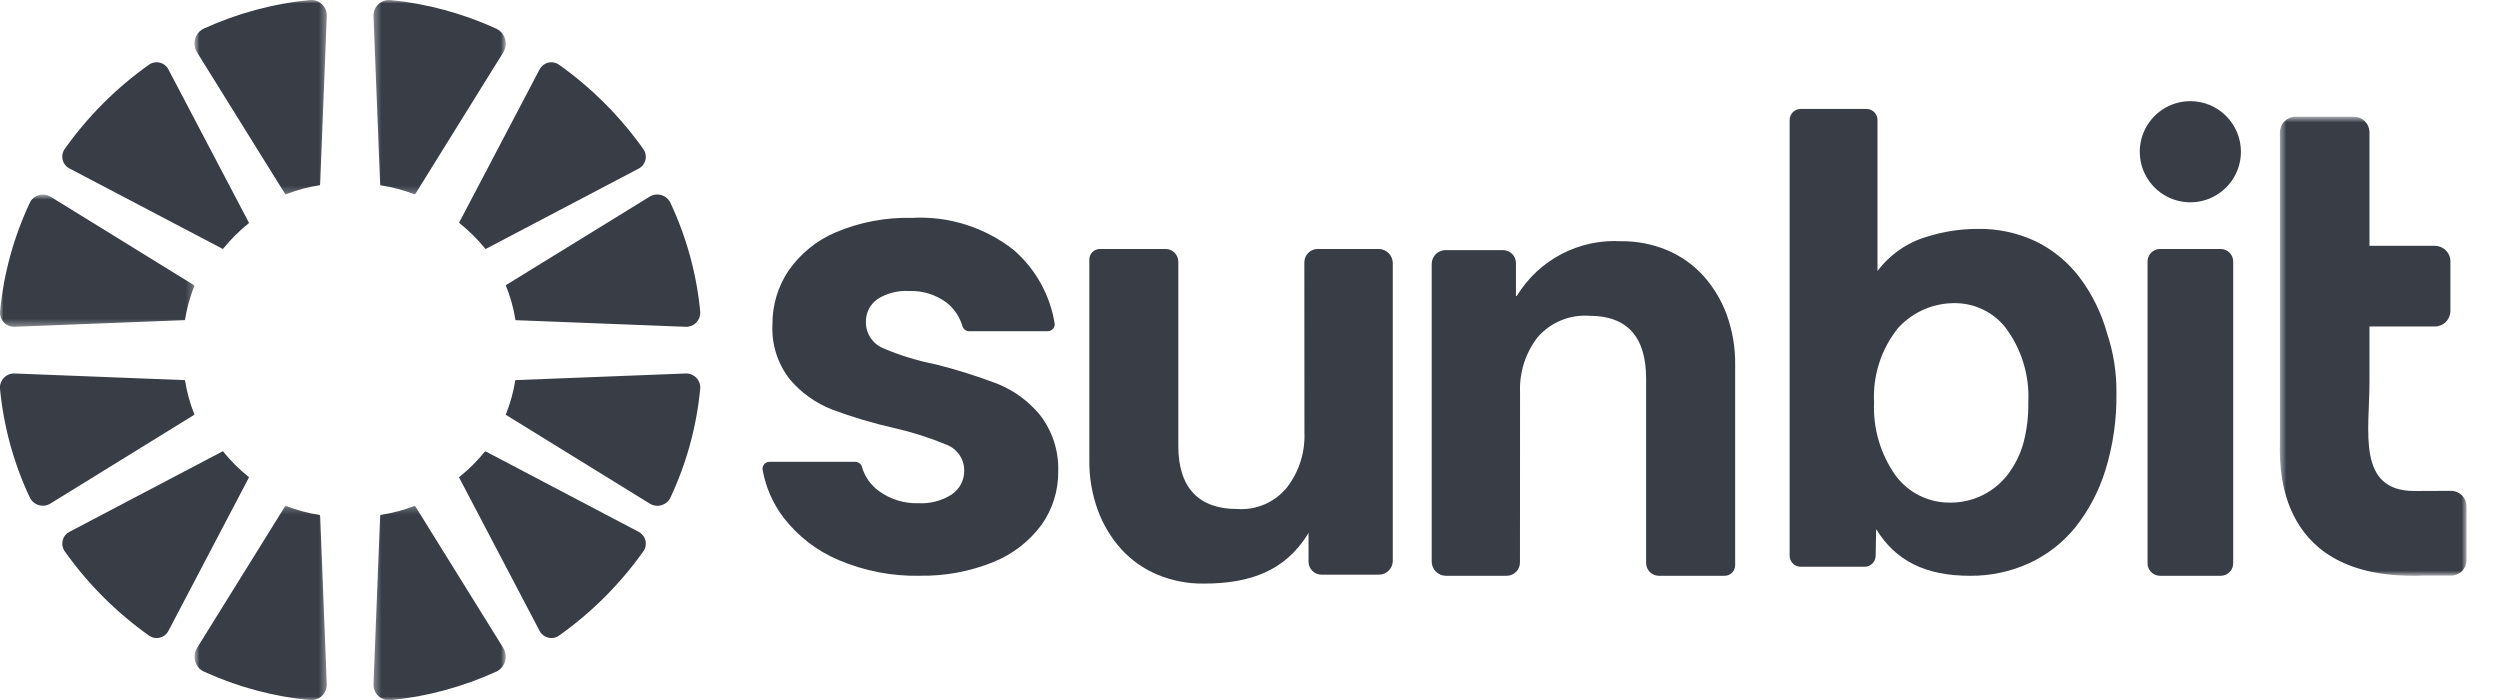 <svg width="357" height="100" viewBox="0 0 357 100" fill="none" xmlns="http://www.w3.org/2000/svg">
<g clip-path="url(#clip0_15795_2)">
<path d="M65.556 68.142C65.574 68.177 65.576 68.218 65.594 68.254L77.058 90.097C77.184 90.336 77.36 90.545 77.573 90.711C77.786 90.877 78.032 90.995 78.295 91.058C78.558 91.121 78.831 91.127 79.096 91.076C79.361 91.025 79.612 90.918 79.833 90.762C84.495 87.456 88.565 83.387 91.873 78.727C92.029 78.507 92.137 78.255 92.188 77.99C92.239 77.724 92.233 77.451 92.17 77.188C92.107 76.925 91.989 76.679 91.823 76.465C91.657 76.252 91.447 76.076 91.208 75.95L69.377 64.476C69.339 64.46 69.303 64.458 69.273 64.445C68.173 65.81 66.927 67.05 65.556 68.142Z" fill="#383D46"/>
<mask id="mask0_15795_2" style="mask-type:luminance" maskUnits="userSpaceOnUse" x="53" y="72" width="20" height="28">
<path d="M53.335 72.223H72.223V99.992H53.335V72.223Z" fill="white"/>
</mask>
<g mask="url(#mask0_15795_2)">
<path d="M54.28 73.752L53.335 97.654C53.319 97.972 53.371 98.29 53.488 98.586C53.605 98.882 53.784 99.15 54.013 99.371C54.242 99.592 54.516 99.762 54.816 99.869C55.116 99.975 55.435 100.017 55.753 99.99C60.987 99.47 66.1 98.087 70.883 95.898C71.183 95.756 71.448 95.551 71.663 95.299C71.878 95.046 72.037 94.751 72.13 94.432C72.223 94.114 72.248 93.779 72.202 93.451C72.157 93.122 72.042 92.807 71.866 92.525L59.35 72.368C59.319 72.317 59.279 72.272 59.243 72.223C57.652 72.846 55.996 73.285 54.306 73.533C54.293 73.605 54.285 73.678 54.28 73.752Z" fill="#383D46"/>
</g>
<path d="M97.875 53.335L73.673 54.277C73.647 54.28 73.617 54.295 73.584 54.298C73.32 55.982 72.863 57.63 72.223 59.21C72.279 59.253 72.33 59.294 72.389 59.332L92.785 71.915C93.031 72.067 93.306 72.167 93.593 72.206C93.879 72.246 94.171 72.225 94.449 72.145C94.727 72.064 94.985 71.927 95.207 71.741C95.428 71.555 95.608 71.324 95.735 71.064C98.037 66.162 99.477 60.901 99.992 55.511C100.015 55.224 99.977 54.936 99.879 54.666C99.782 54.395 99.627 54.149 99.427 53.943C99.227 53.737 98.984 53.576 98.717 53.471C98.449 53.366 98.162 53.32 97.875 53.335Z" fill="#383D46"/>
<path d="M31.838 64.445C31.817 64.46 31.774 64.463 31.741 64.476L9.908 75.95C9.669 76.076 9.459 76.252 9.293 76.465C9.127 76.679 9.009 76.925 8.946 77.188C8.883 77.451 8.877 77.724 8.928 77.99C8.979 78.255 9.087 78.507 9.243 78.727C12.548 83.387 16.615 87.455 21.273 90.762C21.493 90.918 21.744 91.026 22.01 91.077C22.275 91.128 22.548 91.122 22.811 91.059C23.074 90.996 23.32 90.878 23.533 90.712C23.746 90.546 23.922 90.337 24.047 90.097L35.512 68.254C35.529 68.218 35.532 68.177 35.55 68.139C34.18 67.048 32.936 65.809 31.838 64.445Z" fill="#383D46"/>
<mask id="mask1_15795_2" style="mask-type:luminance" maskUnits="userSpaceOnUse" x="27" y="72" width="20" height="28">
<path d="M27.777 72.223H46.665V99.992H27.777V72.223Z" fill="white"/>
</mask>
<g mask="url(#mask1_15795_2)">
<path d="M40.65 72.394L28.134 92.533C27.957 92.814 27.843 93.129 27.797 93.457C27.751 93.786 27.775 94.12 27.868 94.438C27.96 94.757 28.119 95.052 28.334 95.304C28.549 95.557 28.815 95.761 29.114 95.903C33.9 98.086 39.013 99.464 44.248 99.98C44.564 100.006 44.883 99.965 45.183 99.858C45.482 99.751 45.756 99.582 45.984 99.361C46.213 99.14 46.392 98.872 46.509 98.577C46.626 98.281 46.678 97.964 46.663 97.646L45.723 73.772C45.717 73.696 45.707 73.62 45.692 73.545C44.007 73.292 42.356 72.848 40.77 72.223C40.725 72.278 40.682 72.335 40.643 72.394" fill="#383D46"/>
</g>
<path d="M26.322 54.28L2.127 53.335C1.839 53.318 1.551 53.364 1.282 53.468C1.014 53.572 0.77 53.733 0.569 53.939C0.367 54.145 0.212 54.392 0.114 54.663C0.016 54.934 -0.023 55.223 -1.26156e-05 55.511C0.516 60.897 1.956 66.154 4.257 71.051C4.384 71.311 4.564 71.541 4.785 71.727C5.007 71.913 5.264 72.05 5.542 72.131C5.82 72.211 6.111 72.232 6.398 72.193C6.684 72.153 6.959 72.054 7.205 71.902L27.601 59.319C27.659 59.282 27.714 59.242 27.767 59.197C27.132 57.621 26.68 55.979 26.419 54.3C26.383 54.3 26.355 54.283 26.322 54.28Z" fill="#383D46"/>
<mask id="mask2_15795_2" style="mask-type:luminance" maskUnits="userSpaceOnUse" x="53" y="0" width="20" height="28">
<path d="M53.335 0H72.223V27.769H53.335V0Z" fill="white"/>
</mask>
<g mask="url(#mask2_15795_2)">
<path d="M59.35 27.634L71.866 7.477C72.043 7.196 72.157 6.88 72.203 6.552C72.249 6.223 72.225 5.888 72.132 5.569C72.039 5.25 71.879 4.955 71.664 4.702C71.449 4.449 71.183 4.244 70.883 4.102C66.1 1.91 60.988 0.524 55.752 -9.00304e-06C55.434 -0.027 55.114 0.014 54.813 0.122C54.512 0.229 54.238 0.4 54.009 0.622C53.78 0.845 53.601 1.114 53.485 1.411C53.368 1.709 53.317 2.027 53.335 2.346L54.28 26.241C54.285 26.313 54.293 26.386 54.305 26.457C55.996 26.705 57.652 27.144 59.243 27.767C59.278 27.718 59.319 27.672 59.35 27.622" fill="#383D46"/>
</g>
<path d="M69.326 35.555H69.354L91.208 24.073C91.447 23.947 91.657 23.771 91.823 23.557C91.989 23.343 92.107 23.097 92.17 22.834C92.233 22.57 92.239 22.297 92.188 22.031C92.137 21.766 92.029 21.514 91.873 21.293C88.562 16.626 84.488 12.551 79.823 9.238C79.602 9.083 79.351 8.978 79.086 8.928C78.821 8.878 78.549 8.885 78.287 8.948C78.025 9.012 77.78 9.13 77.567 9.295C77.354 9.461 77.179 9.67 77.053 9.908L65.574 31.767C65.556 31.784 65.556 31.805 65.556 31.818C66.947 32.918 68.212 34.17 69.326 35.55" fill="#383D46"/>
<path d="M73.614 45.72L97.87 46.665C98.157 46.681 98.445 46.634 98.713 46.53C98.981 46.425 99.224 46.264 99.424 46.059C99.625 45.852 99.78 45.606 99.878 45.335C99.976 45.065 100.015 44.776 99.992 44.489C99.475 39.098 98.03 33.836 95.722 28.936C95.595 28.676 95.414 28.446 95.192 28.26C94.97 28.074 94.712 27.936 94.433 27.856C94.155 27.776 93.863 27.755 93.576 27.794C93.289 27.834 93.014 27.933 92.767 28.085L72.322 40.668C72.287 40.688 72.259 40.716 72.223 40.742C72.877 42.341 73.342 44.011 73.609 45.718" fill="#383D46"/>
<path d="M35.555 31.858C35.537 31.823 35.535 31.782 35.517 31.749L24.047 9.908C23.922 9.668 23.747 9.459 23.534 9.293C23.32 9.126 23.074 9.008 22.812 8.944C22.549 8.881 22.276 8.874 22.011 8.925C21.745 8.975 21.494 9.082 21.273 9.238C16.613 12.546 12.545 16.615 9.238 21.275C9.082 21.496 8.975 21.748 8.925 22.013C8.874 22.279 8.881 22.552 8.944 22.814C9.008 23.077 9.126 23.323 9.293 23.536C9.459 23.749 9.668 23.924 9.908 24.05L31.746 35.514C31.777 35.532 31.812 35.532 31.843 35.545C32.943 34.179 34.189 32.939 35.56 31.846" fill="#383D46"/>
<mask id="mask3_15795_2" style="mask-type:luminance" maskUnits="userSpaceOnUse" x="27" y="0" width="20" height="28">
<path d="M27.777 0H46.665V27.769H27.777V0Z" fill="white"/>
</mask>
<g mask="url(#mask3_15795_2)">
<path d="M45.72 26.241L46.665 2.344C46.682 2.025 46.631 1.706 46.514 1.409C46.398 1.112 46.219 0.843 45.99 0.621C45.761 0.399 45.487 0.229 45.186 0.122C44.886 0.014 44.565 -0.027 44.247 -2.08741e-05C39.014 0.517 33.902 1.894 29.117 4.076C28.814 4.218 28.545 4.423 28.328 4.677C28.111 4.932 27.951 5.229 27.857 5.55C27.764 5.872 27.741 6.209 27.788 6.54C27.836 6.871 27.954 7.188 28.134 7.47L40.65 27.596C40.69 27.655 40.732 27.712 40.778 27.767C42.362 27.142 44.011 26.698 45.694 26.442C45.707 26.368 45.715 26.293 45.72 26.218" fill="#383D46"/>
</g>
<mask id="mask4_15795_2" style="mask-type:luminance" maskUnits="userSpaceOnUse" x="0" y="27" width="28" height="20">
<path d="M0 27.777H27.769V46.665H0V27.777Z" fill="white"/>
</mask>
<g mask="url(#mask4_15795_2)">
<path d="M27.611 40.668L7.217 28.085C6.972 27.933 6.696 27.833 6.41 27.794C6.123 27.754 5.831 27.775 5.553 27.855C5.275 27.935 5.017 28.073 4.796 28.259C4.574 28.445 4.394 28.676 4.267 28.936C1.962 33.836 0.519 39.097 -5.77196e-05 44.487C-0.023 44.773 0.016 45.062 0.113 45.332C0.211 45.602 0.365 45.849 0.565 46.055C0.766 46.261 1.008 46.422 1.275 46.526C1.543 46.631 1.83 46.678 2.117 46.663L26.32 45.717C26.355 45.717 26.383 45.702 26.416 45.7C26.678 44.017 27.132 42.37 27.769 40.79C27.716 40.747 27.661 40.706 27.604 40.668" fill="#383D46"/>
</g>
<path d="M186.273 61.742C186.39 64.575 185.507 67.359 183.779 69.607C182.925 70.656 181.831 71.483 180.589 72.019C179.347 72.555 177.995 72.783 176.646 72.684C171.232 72.684 168.264 69.688 168.264 63.696V37.379C168.264 36.897 168.073 36.434 167.732 36.092C167.392 35.75 166.93 35.557 166.448 35.555H157.067C156.667 35.555 156.283 35.714 156 35.996C155.717 36.279 155.557 36.663 155.556 37.063V65.648C155.52 68.112 155.934 70.562 156.779 72.878C157.533 74.934 158.674 76.825 160.142 78.45C161.576 80.012 163.332 81.245 165.288 82.062C167.38 82.931 169.627 83.364 171.892 83.336C178.516 83.336 183.461 81.527 186.727 76.33C186.765 76.266 186.859 76.029 186.859 76.103V80.215C186.86 80.705 187.055 81.175 187.402 81.521C187.749 81.868 188.219 82.062 188.709 82.062H196.912C197.172 82.062 197.428 82.012 197.668 81.913C197.908 81.814 198.126 81.669 198.309 81.486C198.493 81.302 198.638 81.085 198.738 80.846C198.838 80.606 198.889 80.35 198.889 80.09V37.575C198.889 37.039 198.675 36.525 198.296 36.147C197.917 35.768 197.402 35.555 196.866 35.555H188.166C187.916 35.555 187.668 35.604 187.437 35.699C187.206 35.795 186.996 35.935 186.819 36.111C186.642 36.288 186.502 36.498 186.406 36.729C186.31 36.96 186.261 37.208 186.261 37.458L186.273 61.742Z" fill="#383D46"/>
<path d="M281.344 82.223C274.975 82.223 270.697 80.103 267.912 75.553L267.844 79.374C267.836 79.788 267.666 80.183 267.372 80.474C267.077 80.766 266.681 80.93 266.267 80.933H257.136C256.718 80.932 256.317 80.765 256.021 80.469C255.726 80.173 255.56 79.772 255.559 79.354V17.143C255.558 16.724 255.724 16.321 256.019 16.024C256.315 15.726 256.717 15.558 257.136 15.556H266.532C266.951 15.558 267.352 15.726 267.647 16.024C267.942 16.321 268.107 16.724 268.106 17.143V38.709C269.871 36.346 272.357 34.622 275.189 33.797C277.528 33.059 279.968 32.684 282.421 32.686C285.32 32.636 288.19 33.261 290.806 34.51C293.253 35.733 295.384 37.507 297.029 39.692C298.799 42.079 300.112 44.772 300.902 47.636C301.818 50.387 302.266 53.273 302.227 56.173C302.278 59.884 301.749 63.581 300.657 67.128C299.741 70.102 298.278 72.88 296.344 75.319C294.559 77.514 292.293 79.268 289.72 80.447C287.089 81.637 284.231 82.243 281.344 82.223ZM279.379 43.292C277.817 43.248 276.264 43.543 274.826 44.155C273.389 44.767 272.1 45.682 271.049 46.838C268.633 49.841 267.411 53.629 267.617 57.477C267.453 61.206 268.541 64.883 270.707 67.923C271.598 69.123 272.759 70.097 274.096 70.766C275.433 71.434 276.909 71.779 278.404 71.772C280.023 71.797 281.625 71.439 283.08 70.728C284.535 70.016 285.801 68.972 286.775 67.678C287.78 66.331 288.523 64.807 288.966 63.187C289.448 61.325 289.674 59.407 289.639 57.485C289.846 53.583 288.652 49.735 286.271 46.637C285.43 45.617 284.379 44.79 283.19 44.213C282.001 43.636 280.701 43.322 279.379 43.292Z" fill="#383D46"/>
<path d="M308.426 82.223H317.139C317.375 82.22 317.608 82.17 317.825 82.076C318.041 81.982 318.237 81.846 318.401 81.676C318.565 81.506 318.693 81.305 318.779 81.085C318.864 80.865 318.905 80.629 318.899 80.393V37.384C318.905 37.148 318.864 36.913 318.779 36.693C318.693 36.473 318.565 36.272 318.401 36.102C318.237 35.931 318.041 35.795 317.825 35.702C317.608 35.608 317.375 35.558 317.139 35.555H308.426C308.19 35.559 307.957 35.609 307.741 35.703C307.525 35.797 307.33 35.933 307.166 36.103C307.003 36.273 306.875 36.474 306.79 36.694C306.705 36.914 306.664 37.148 306.67 37.384V80.393C306.664 80.629 306.705 80.864 306.79 81.084C306.875 81.303 307.003 81.504 307.166 81.674C307.33 81.844 307.525 81.98 307.741 82.075C307.957 82.169 308.19 82.219 308.426 82.223Z" fill="#383D46"/>
<mask id="mask5_15795_2" style="mask-type:luminance" maskUnits="userSpaceOnUse" x="325" y="16" width="28" height="67">
<path d="M325.558 16.667H352.224V82.223H325.558V16.667Z" fill="white"/>
</mask>
<g mask="url(#mask5_15795_2)">
<path d="M352.224 72.295C352.221 72.002 352.16 71.713 352.046 71.445C351.931 71.176 351.764 70.932 351.555 70.728C351.346 70.523 351.099 70.362 350.828 70.253C350.557 70.144 350.267 70.09 349.974 70.093L344.775 70.114C336.502 70.114 338.36 61.549 338.36 54.629V46.62H347.674C347.966 46.623 348.255 46.568 348.526 46.459C348.797 46.35 349.044 46.189 349.252 45.984C349.461 45.78 349.627 45.536 349.741 45.267C349.855 44.999 349.916 44.71 349.918 44.418V37.303C349.915 37.011 349.855 36.723 349.74 36.454C349.626 36.186 349.46 35.943 349.251 35.739C349.043 35.534 348.796 35.373 348.526 35.264C348.255 35.156 347.966 35.101 347.674 35.104H338.36V18.868C338.357 18.576 338.297 18.288 338.183 18.019C338.069 17.751 337.903 17.508 337.695 17.303C337.486 17.099 337.24 16.937 336.969 16.828C336.699 16.719 336.409 16.664 336.118 16.667H327.817C327.228 16.661 326.661 16.89 326.24 17.303C325.819 17.716 325.579 18.279 325.573 18.868V62.825C325.573 65.439 324.322 82.223 344.576 82.223C345.011 82.223 345.437 82.223 345.85 82.2H349.979C350.569 82.205 351.136 81.977 351.557 81.564C351.978 81.151 352.218 80.588 352.224 79.999V72.295Z" fill="#383D46"/>
</g>
<path d="M320.004 21.668C320.004 23.096 319.58 24.492 318.787 25.68C317.993 26.868 316.865 27.794 315.545 28.34C314.226 28.887 312.774 29.03 311.372 28.751C309.971 28.473 308.684 27.785 307.674 26.775C306.664 25.765 305.976 24.478 305.698 23.077C305.419 21.676 305.562 20.223 306.109 18.904C306.655 17.584 307.581 16.456 308.769 15.662C309.957 14.869 311.353 14.445 312.782 14.445C314.697 14.445 316.534 15.206 317.889 16.561C319.243 17.915 320.004 19.752 320.004 21.668Z" fill="#383D46"/>
<path d="M217.064 56.035C216.948 53.203 217.83 50.419 219.558 48.171C220.466 47.119 221.607 46.294 222.889 45.76C224.171 45.225 225.561 44.997 226.946 45.093C232.359 45.093 235.066 48.089 235.066 54.081V80.398C235.066 80.638 235.113 80.876 235.205 81.097C235.297 81.319 235.431 81.52 235.601 81.689C235.771 81.859 235.972 81.993 236.194 82.085C236.415 82.176 236.653 82.223 236.892 82.223H246.27C246.469 82.223 246.665 82.184 246.848 82.109C247.032 82.033 247.198 81.922 247.338 81.782C247.479 81.642 247.59 81.475 247.666 81.292C247.742 81.109 247.781 80.913 247.781 80.714V52.13C247.819 49.662 247.405 47.208 246.558 44.889C245.8 42.834 244.654 40.943 243.183 39.32C241.75 37.763 239.998 36.535 238.047 35.718C235.957 34.851 233.713 34.418 231.451 34.444C228.503 34.282 225.567 34.921 222.954 36.294C220.341 37.668 218.149 39.723 216.611 42.242C216.603 42.256 216.591 42.266 216.576 42.272C216.562 42.278 216.546 42.279 216.531 42.275C216.516 42.271 216.503 42.262 216.493 42.249C216.484 42.237 216.478 42.222 216.478 42.207V37.562C216.477 37.074 216.282 36.606 215.937 36.261C215.592 35.915 215.125 35.72 214.636 35.718H206.423C205.899 35.718 205.397 35.925 205.027 36.295C204.656 36.665 204.447 37.166 204.446 37.69V80.2C204.45 80.738 204.666 81.252 205.048 81.631C205.43 82.01 205.946 82.223 206.484 82.223H215.146C215.396 82.223 215.644 82.174 215.875 82.079C216.106 81.983 216.316 81.843 216.493 81.666C216.67 81.489 216.811 81.279 216.906 81.048C217.002 80.817 217.051 80.57 217.051 80.32L217.064 56.035Z" fill="#383D46"/>
<path d="M131.295 82.222C127.35 82.291 123.434 81.532 119.8 79.993C116.689 78.688 113.969 76.6 111.903 73.933C110.38 71.927 109.352 69.59 108.904 67.112C108.878 66.97 108.883 66.824 108.92 66.684C108.957 66.543 109.024 66.413 109.116 66.302C109.209 66.191 109.325 66.101 109.456 66.04C109.587 65.978 109.73 65.946 109.875 65.946H122.136C122.351 65.947 122.558 66.018 122.729 66.147C122.899 66.277 123.023 66.458 123.082 66.664C123.482 68.05 124.333 69.264 125.499 70.114C127.129 71.305 129.109 71.919 131.127 71.859C132.805 71.953 134.47 71.52 135.889 70.621C136.449 70.248 136.908 69.742 137.223 69.147C137.537 68.552 137.698 67.887 137.69 67.214C137.699 66.404 137.457 65.612 136.998 64.944C136.538 64.277 135.884 63.768 135.124 63.487C132.732 62.496 130.261 61.709 127.736 61.133C124.698 60.453 121.71 59.563 118.794 58.471C116.465 57.557 114.4 56.078 112.784 54.168C111.033 51.931 110.152 49.135 110.305 46.298C110.287 43.578 111.086 40.916 112.598 38.655C114.294 36.21 116.653 34.3 119.398 33.15C122.819 31.714 126.506 31.02 130.215 31.112C135.467 30.818 140.645 32.455 144.775 35.713C147.875 38.409 149.935 42.104 150.599 46.158C150.622 46.292 150.617 46.43 150.583 46.562C150.548 46.694 150.486 46.817 150.4 46.922C150.308 47.037 150.192 47.13 150.06 47.195C149.928 47.259 149.783 47.293 149.636 47.294H138.401C138.188 47.298 137.98 47.232 137.807 47.108C137.635 46.983 137.507 46.807 137.443 46.604C137.063 45.27 136.275 44.088 135.188 43.226C133.626 42.061 131.71 41.472 129.764 41.557C128.198 41.466 126.643 41.867 125.316 42.703C124.785 43.074 124.354 43.57 124.063 44.148C123.772 44.727 123.63 45.368 123.65 46.015C123.648 46.835 123.897 47.635 124.362 48.309C124.828 48.983 125.489 49.498 126.256 49.786C128.596 50.774 131.032 51.518 133.524 52.008C136.584 52.77 139.594 53.719 142.538 54.848C144.856 55.802 146.904 57.312 148.499 59.245C150.285 61.546 151.209 64.398 151.113 67.309C151.145 70.037 150.314 72.706 148.739 74.934C146.984 77.311 144.602 79.152 141.86 80.253C138.512 81.617 134.92 82.284 131.305 82.212" fill="#383D46"/>
</g>
<defs>
<clipPath id="clip0_15795_2">
<rect width="356.67" height="100" fill="white"/>
</clipPath>
</defs>
</svg>
